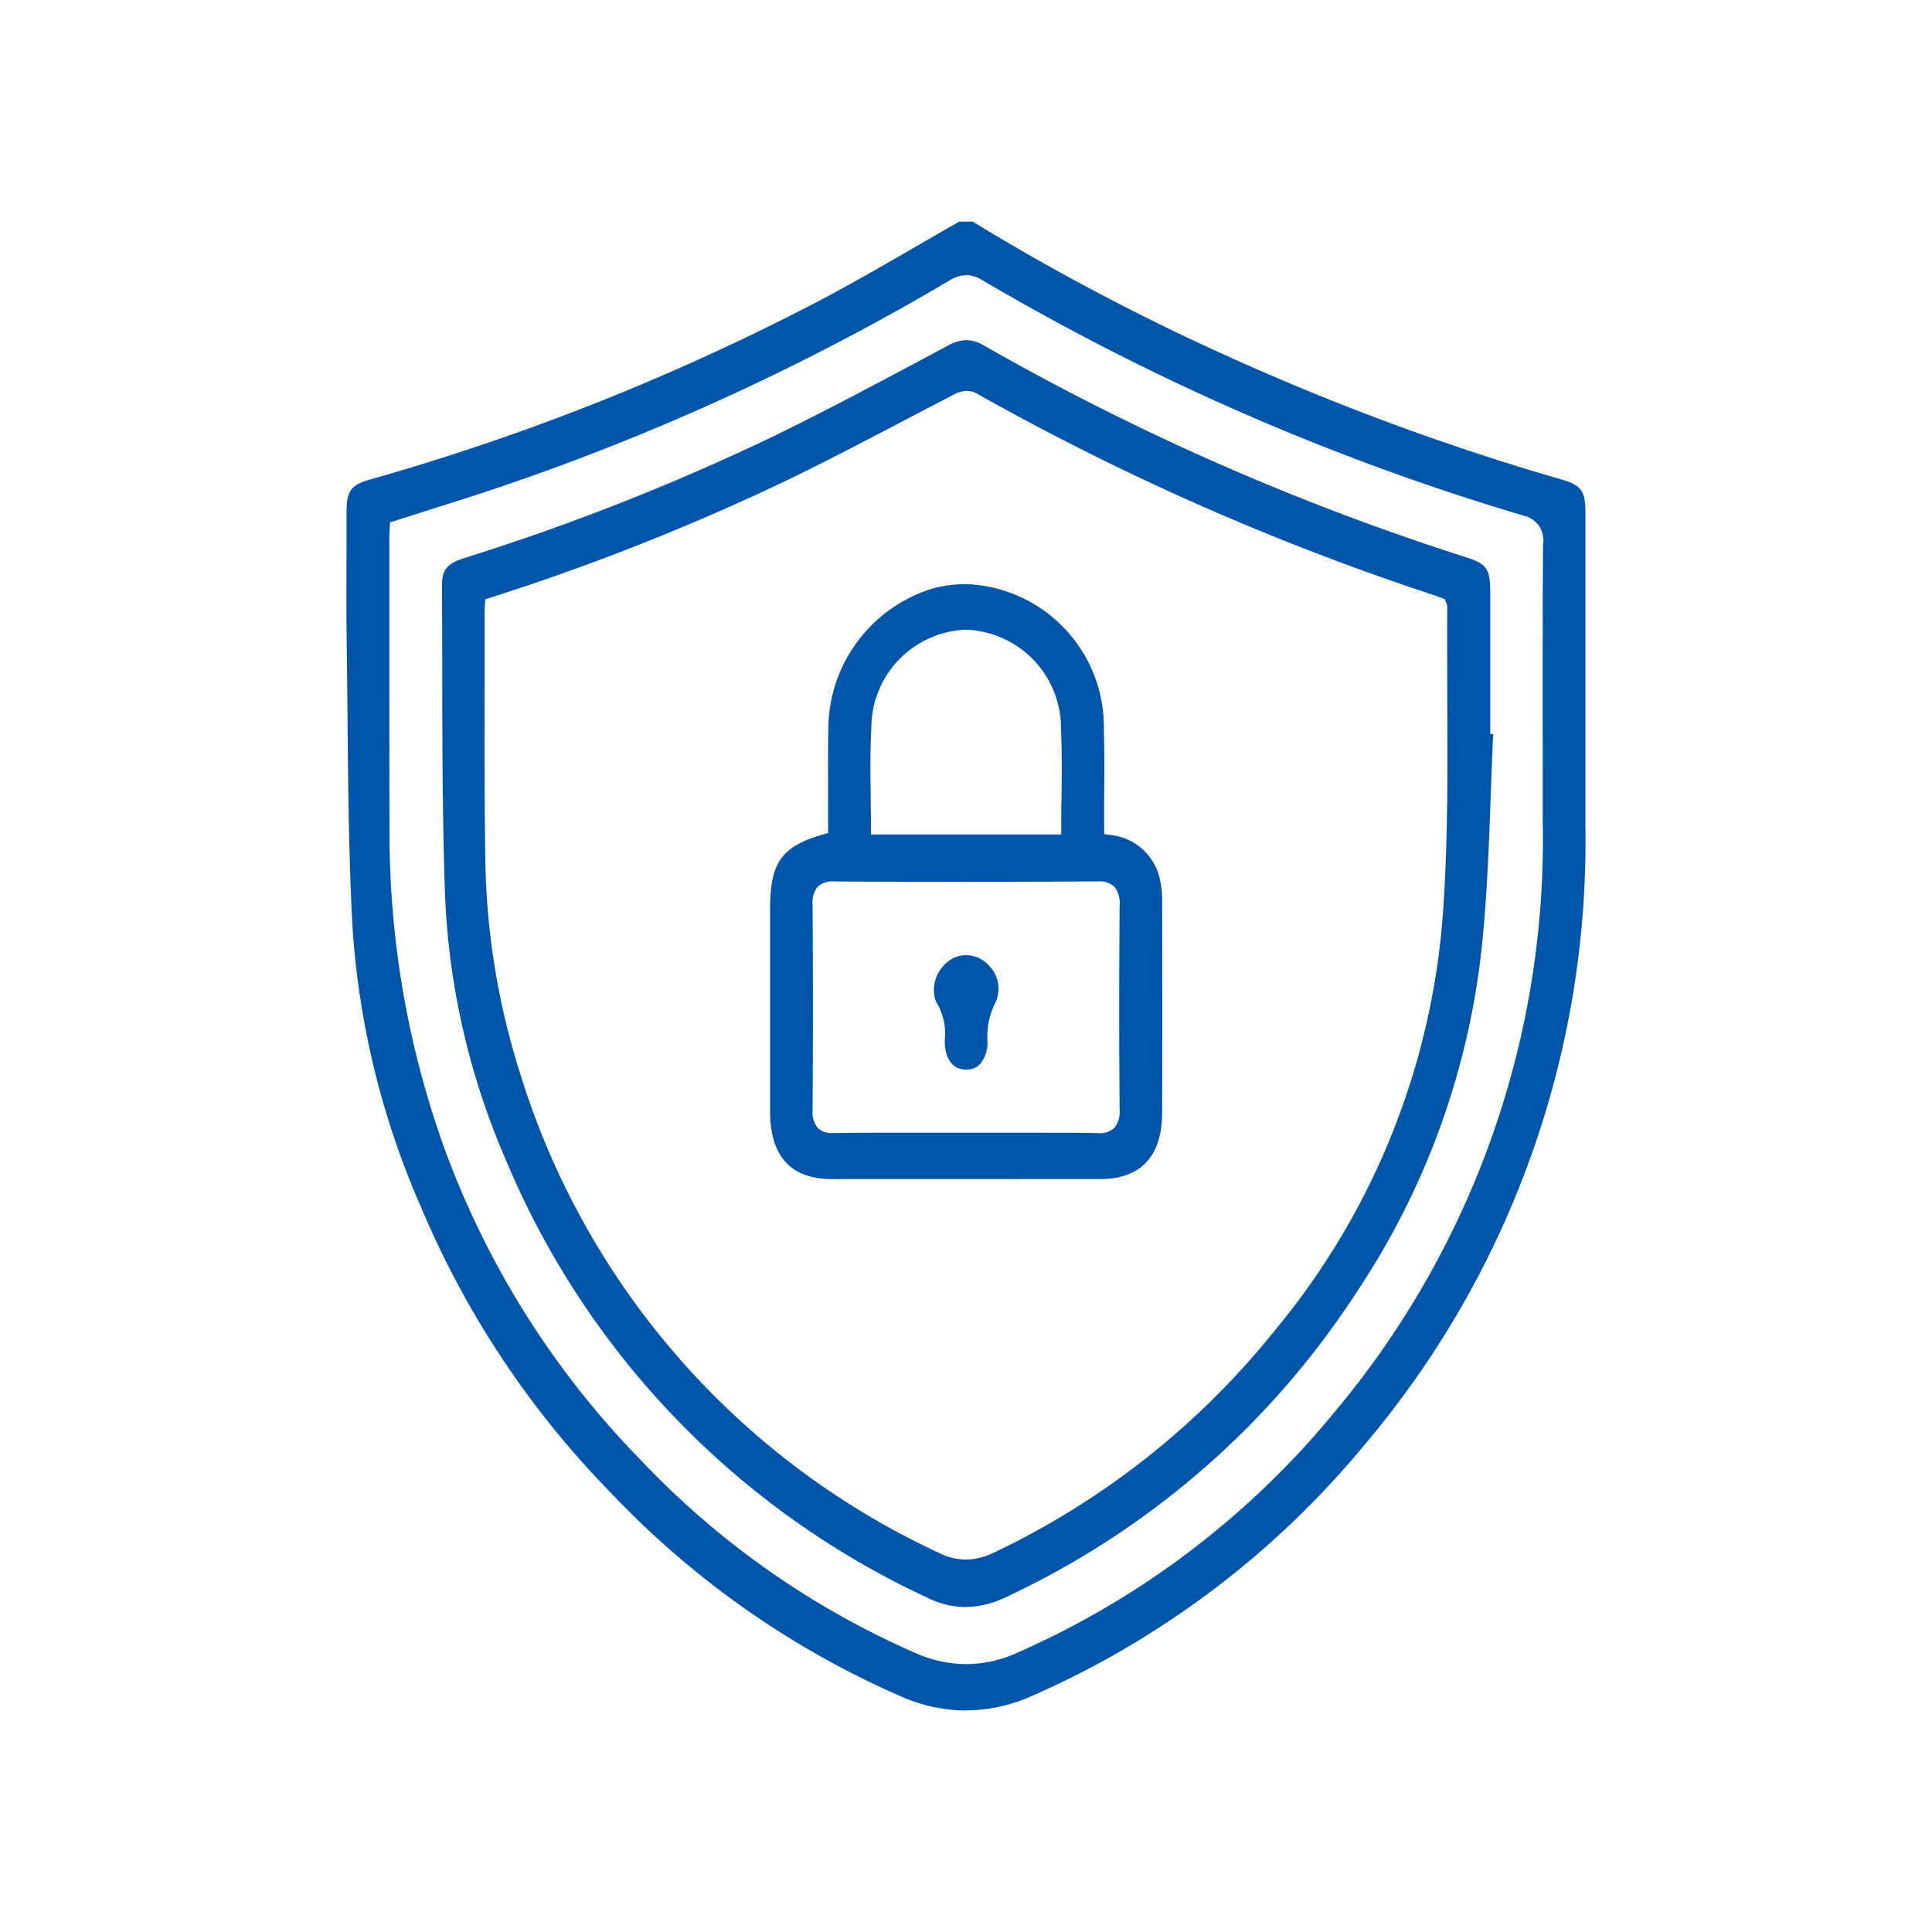 <svg id="Capa_2" data-name="Capa 2" xmlns="http://www.w3.org/2000/svg" width="60.088" height="60.088" viewBox="0 0 60.088 60.088">
  <g id="Contenido">
    <path id="Trazado_754" data-name="Trazado 754" d="M30.047,53.2a5.073,5.073,0,0,1-2.006-.431,27.648,27.648,0,0,1-9.055-6.354A28.406,28.406,0,0,1,13.1,37.555a25.8,25.8,0,0,1-2.135-8.7c-.118-2.165-.137-4.376-.156-6.513-.007-.777-.014-1.554-.025-2.33-.014-.97-.01-1.957-.006-2.912q0-.575,0-1.15c0-.687.125-.862.739-1.038A73.321,73.321,0,0,0,25.506,9.341c1.015-.536,2.027-1.121,3.005-1.687.441-.255.883-.511,1.326-.762h.414a71.8,71.8,0,0,0,7.926,4.185,77.143,77.143,0,0,0,10.395,3.838c.612.178.736.353.736,1.04l0,2.625c0,2.328,0,4.734,0,7.1A29.04,29.04,0,0,1,42.453,44.92a28,28,0,0,1-10.4,7.845,5.046,5.046,0,0,1-2,.43Zm0-44.64a1.018,1.018,0,0,0-.524.167,74.158,74.158,0,0,1-14,6.43c-.741.25-1.5.49-2.235.722l-1.035.329-.123.039-.013.239c0,.071-.008.136-.008.2q0,1.333,0,2.667c0,2.134,0,4.342.005,6.513a28.957,28.957,0,0,0,1.671,9.747,27.178,27.178,0,0,0,6.125,9.778,26.2,26.2,0,0,0,8.568,6.023,3.96,3.96,0,0,0,1.574.343h0a3.863,3.863,0,0,0,1.541-.334,26.645,26.645,0,0,0,9.909-7.5,27.7,27.7,0,0,0,6.479-18.4v-.05c0-2.8-.009-5.689.009-8.533a.783.783,0,0,0-.614-.905A75.663,75.663,0,0,1,30.546,8.71a.967.967,0,0,0-.5-.154Z" fill="#0055a8"/>
    <path id="Trazado_755" data-name="Trazado 755" d="M30.031,49.982a2.675,2.675,0,0,1-1.168-.282A26.1,26.1,0,0,1,15.719,36.042a23,23,0,0,1-1.881-8.292c-.077-2.314-.081-4.672-.084-6.951q0-1.293-.008-2.585c0-.491.152-.683.69-.855a72.3,72.3,0,0,0,9.494-3.729c1.68-.813,3.356-1.709,4.978-2.575l.581-.31a1.193,1.193,0,0,1,.567-.165,1.082,1.082,0,0,1,.54.162,78.153,78.153,0,0,0,14.979,6.583c.681.217.775.358.775,1.161v4.342l.09.005c-.03.636-.053,1.279-.076,1.9-.055,1.522-.112,3.1-.269,4.628a23.861,23.861,0,0,1-3.861,10.766A26.22,26.22,0,0,1,31.272,49.68a2.912,2.912,0,0,1-1.241.3Zm.032-37.824a.946.946,0,0,0-.44.136q-.72.373-1.438.75c-1.258.659-2.559,1.34-3.856,1.963A72.066,72.066,0,0,1,15.214,18.6l-.122.039-.014.244c0,.066-.008.119-.008.173q0,1.137,0,2.274c0,1.755-.008,3.571.024,5.357a22.95,22.95,0,0,0,1.039,6.557A24.343,24.343,0,0,0,29.184,48.288a1.9,1.9,0,0,0,.854.217,2.015,2.015,0,0,0,.86-.21,24.852,24.852,0,0,0,8.754-6.92,22.894,22.894,0,0,0,5.242-13.214c.14-2.137.129-4.318.118-6.427,0-.935-.009-1.9,0-2.85a.332.332,0,0,0-.037-.147l-.008-.018-.03-.083-.134-.052c-.047-.019-.1-.038-.145-.054a79.845,79.845,0,0,1-14.25-6.274.693.693,0,0,0-.345-.1Z" fill="#0055a8"/>
    <path id="Trazado_756" data-name="Trazado 756" d="M30.092,36.671q-2.111,0-4.222,0c-1.271,0-1.917-.708-1.919-2.1q0-2.35,0-4.7v-1.6c0-1.453.359-1.953,1.669-2.324l.135-.038v-.151c0-.313,0-.627,0-.942,0-.685-.007-1.394.007-2.091A4.589,4.589,0,0,1,29.018,18.3a4.044,4.044,0,0,1,1.027-.134,4.445,4.445,0,0,1,4.287,4.5c.02.7.015,1.424.009,2.121,0,.327,0,.655,0,.984v.167l.153.027a1.755,1.755,0,0,1,1.574,1.354,3.065,3.065,0,0,1,.076.757c.006,2.2.007,4.394,0,6.528,0,1.349-.662,2.063-1.906,2.065Q32.163,36.671,30.092,36.671Zm2.19-1.441c.725,0,1.312,0,1.847.012h.028a.66.66,0,0,0,.508-.172.817.817,0,0,0,.157-.566c-.017-2.013-.017-4.088,0-6.343a.82.82,0,0,0-.157-.574.672.672,0,0,0-.517-.174c-1.372.008-2.732.012-4.093.012s-2.743,0-4.114-.011h0a.667.667,0,0,0-.515.17.789.789,0,0,0-.154.548c.015,2.145.015,4.294,0,6.389a.8.8,0,0,0,.154.553.632.632,0,0,0,.488.167h.025c.537-.008,1.126-.012,1.853-.012l1.125,0,1.118,0,1.125,0,1.124,0Zm-2.26-15.645A3.059,3.059,0,0,0,27.1,22.656c-.04.7-.03,1.427-.02,2.125,0,.322.009.646.009.973v.2h5.918v-.2c0-.324,0-.645.008-.964.008-.719.017-1.4-.017-2.092a3.064,3.064,0,0,0-2.93-3.112Z" fill="#0055a8"/>
    <path id="Trazado_757" data-name="Trazado 757" d="M30.032,33.266c-.411-.009-.647-.338-.647-.9v-.042a1.85,1.85,0,0,0-.262-1.154.633.633,0,0,1-.065-.246c0-.028-.007-.052-.011-.073a1.132,1.132,0,0,1,.632-1.067.918.918,0,0,1,.366-.076.963.963,0,0,1,.716.326,1.023,1.023,0,0,1,.2,1.146,2.261,2.261,0,0,0-.25,1.179,1.054,1.054,0,0,1-.222.727.567.567,0,0,1-.435.181Z" fill="#0055a8"/>
    <rect id="Rectángulo_664" data-name="Rectángulo 664" width="60.088" height="60.088" fill="none"/>
  </g>
</svg>

